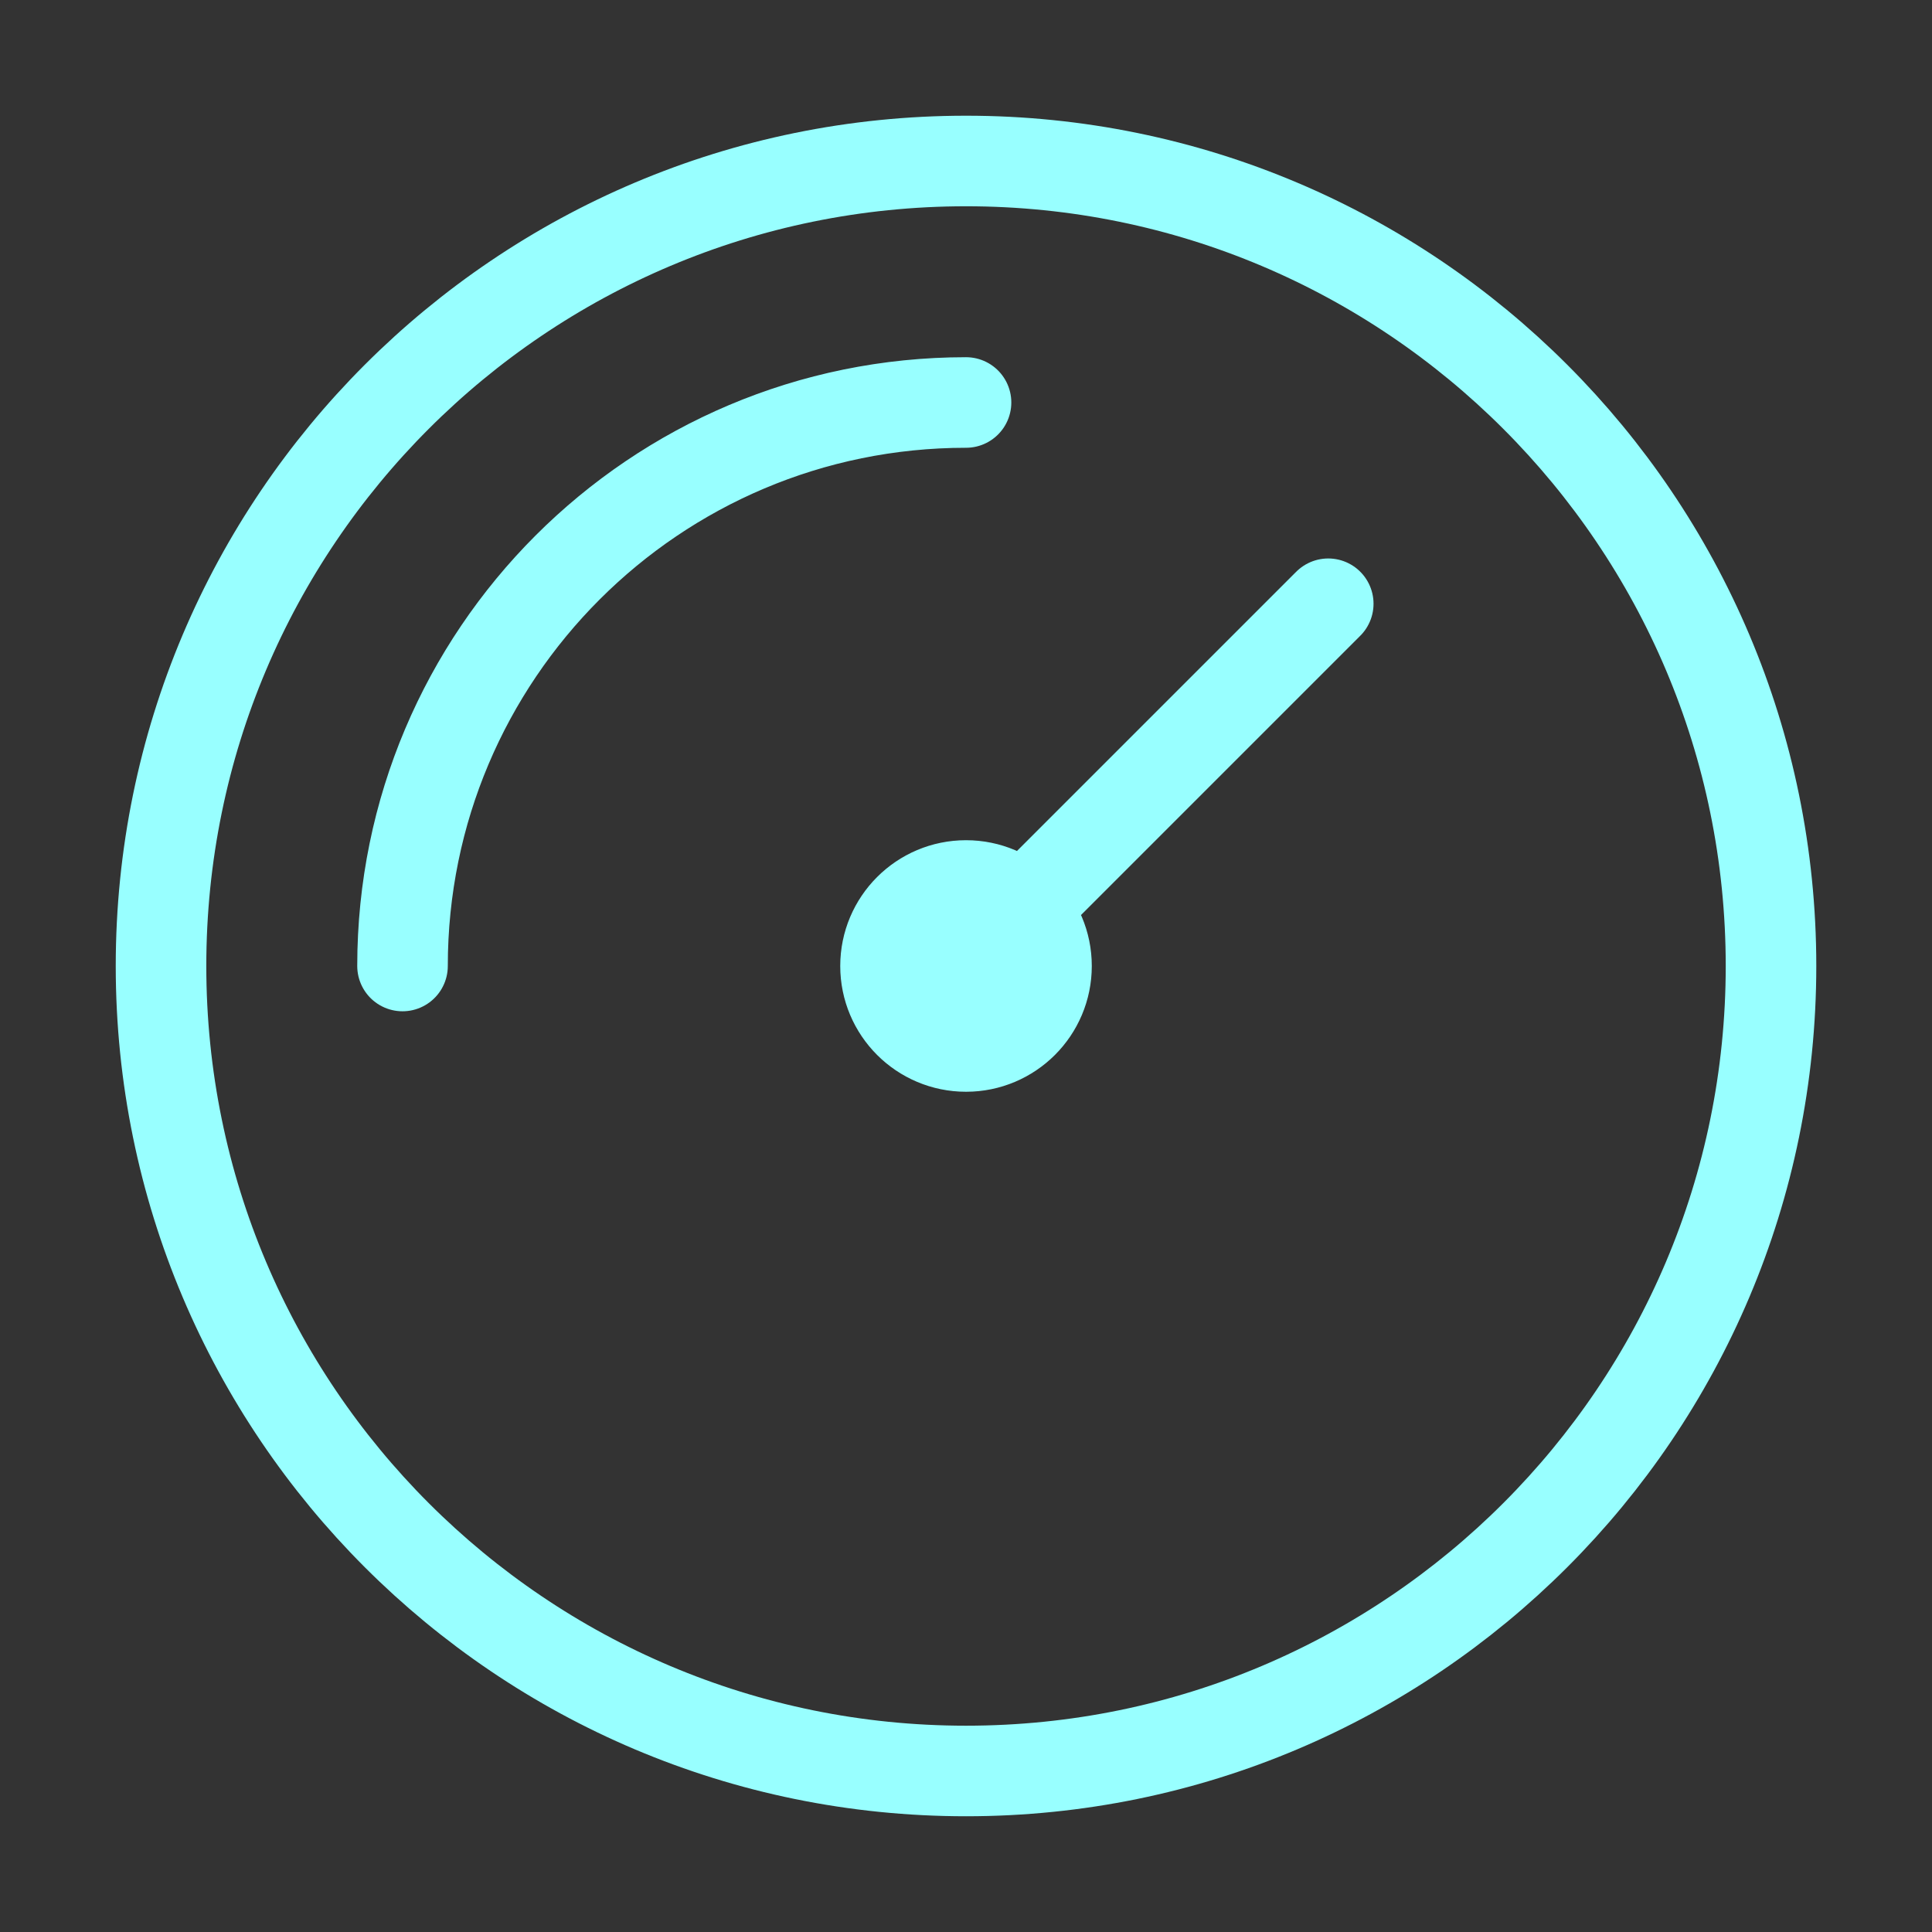 <svg width="64" height="64" viewBox="0 0 64 64" fill="none" xmlns="http://www.w3.org/2000/svg">
<rect x="0" y="0" width="64" height="64" fill="#333333" stroke="none"/>
<path d="M13.334 32C13.334 21.69 21.691 13.333 32.001 13.333M44 20L32 32M58.667 32C58.667 46.727 46.728 58.666 32.001 58.666C17.273 58.666 5.334 46.727 5.334 32C5.334 17.272 17.273 5.333 32.001 5.333C46.728 5.333 58.667 17.272 58.667 32ZM34.667 32C34.667 33.472 33.473 34.666 32.001 34.666C30.528 34.666 29.334 33.472 29.334 32C29.334 30.527 30.528 29.333 32.001 29.333C33.473 29.333 34.667 30.527 34.667 32Z" stroke="#98FFFF" stroke-width="3" stroke-linecap="round" stroke-linejoin="round"/>
</svg>
